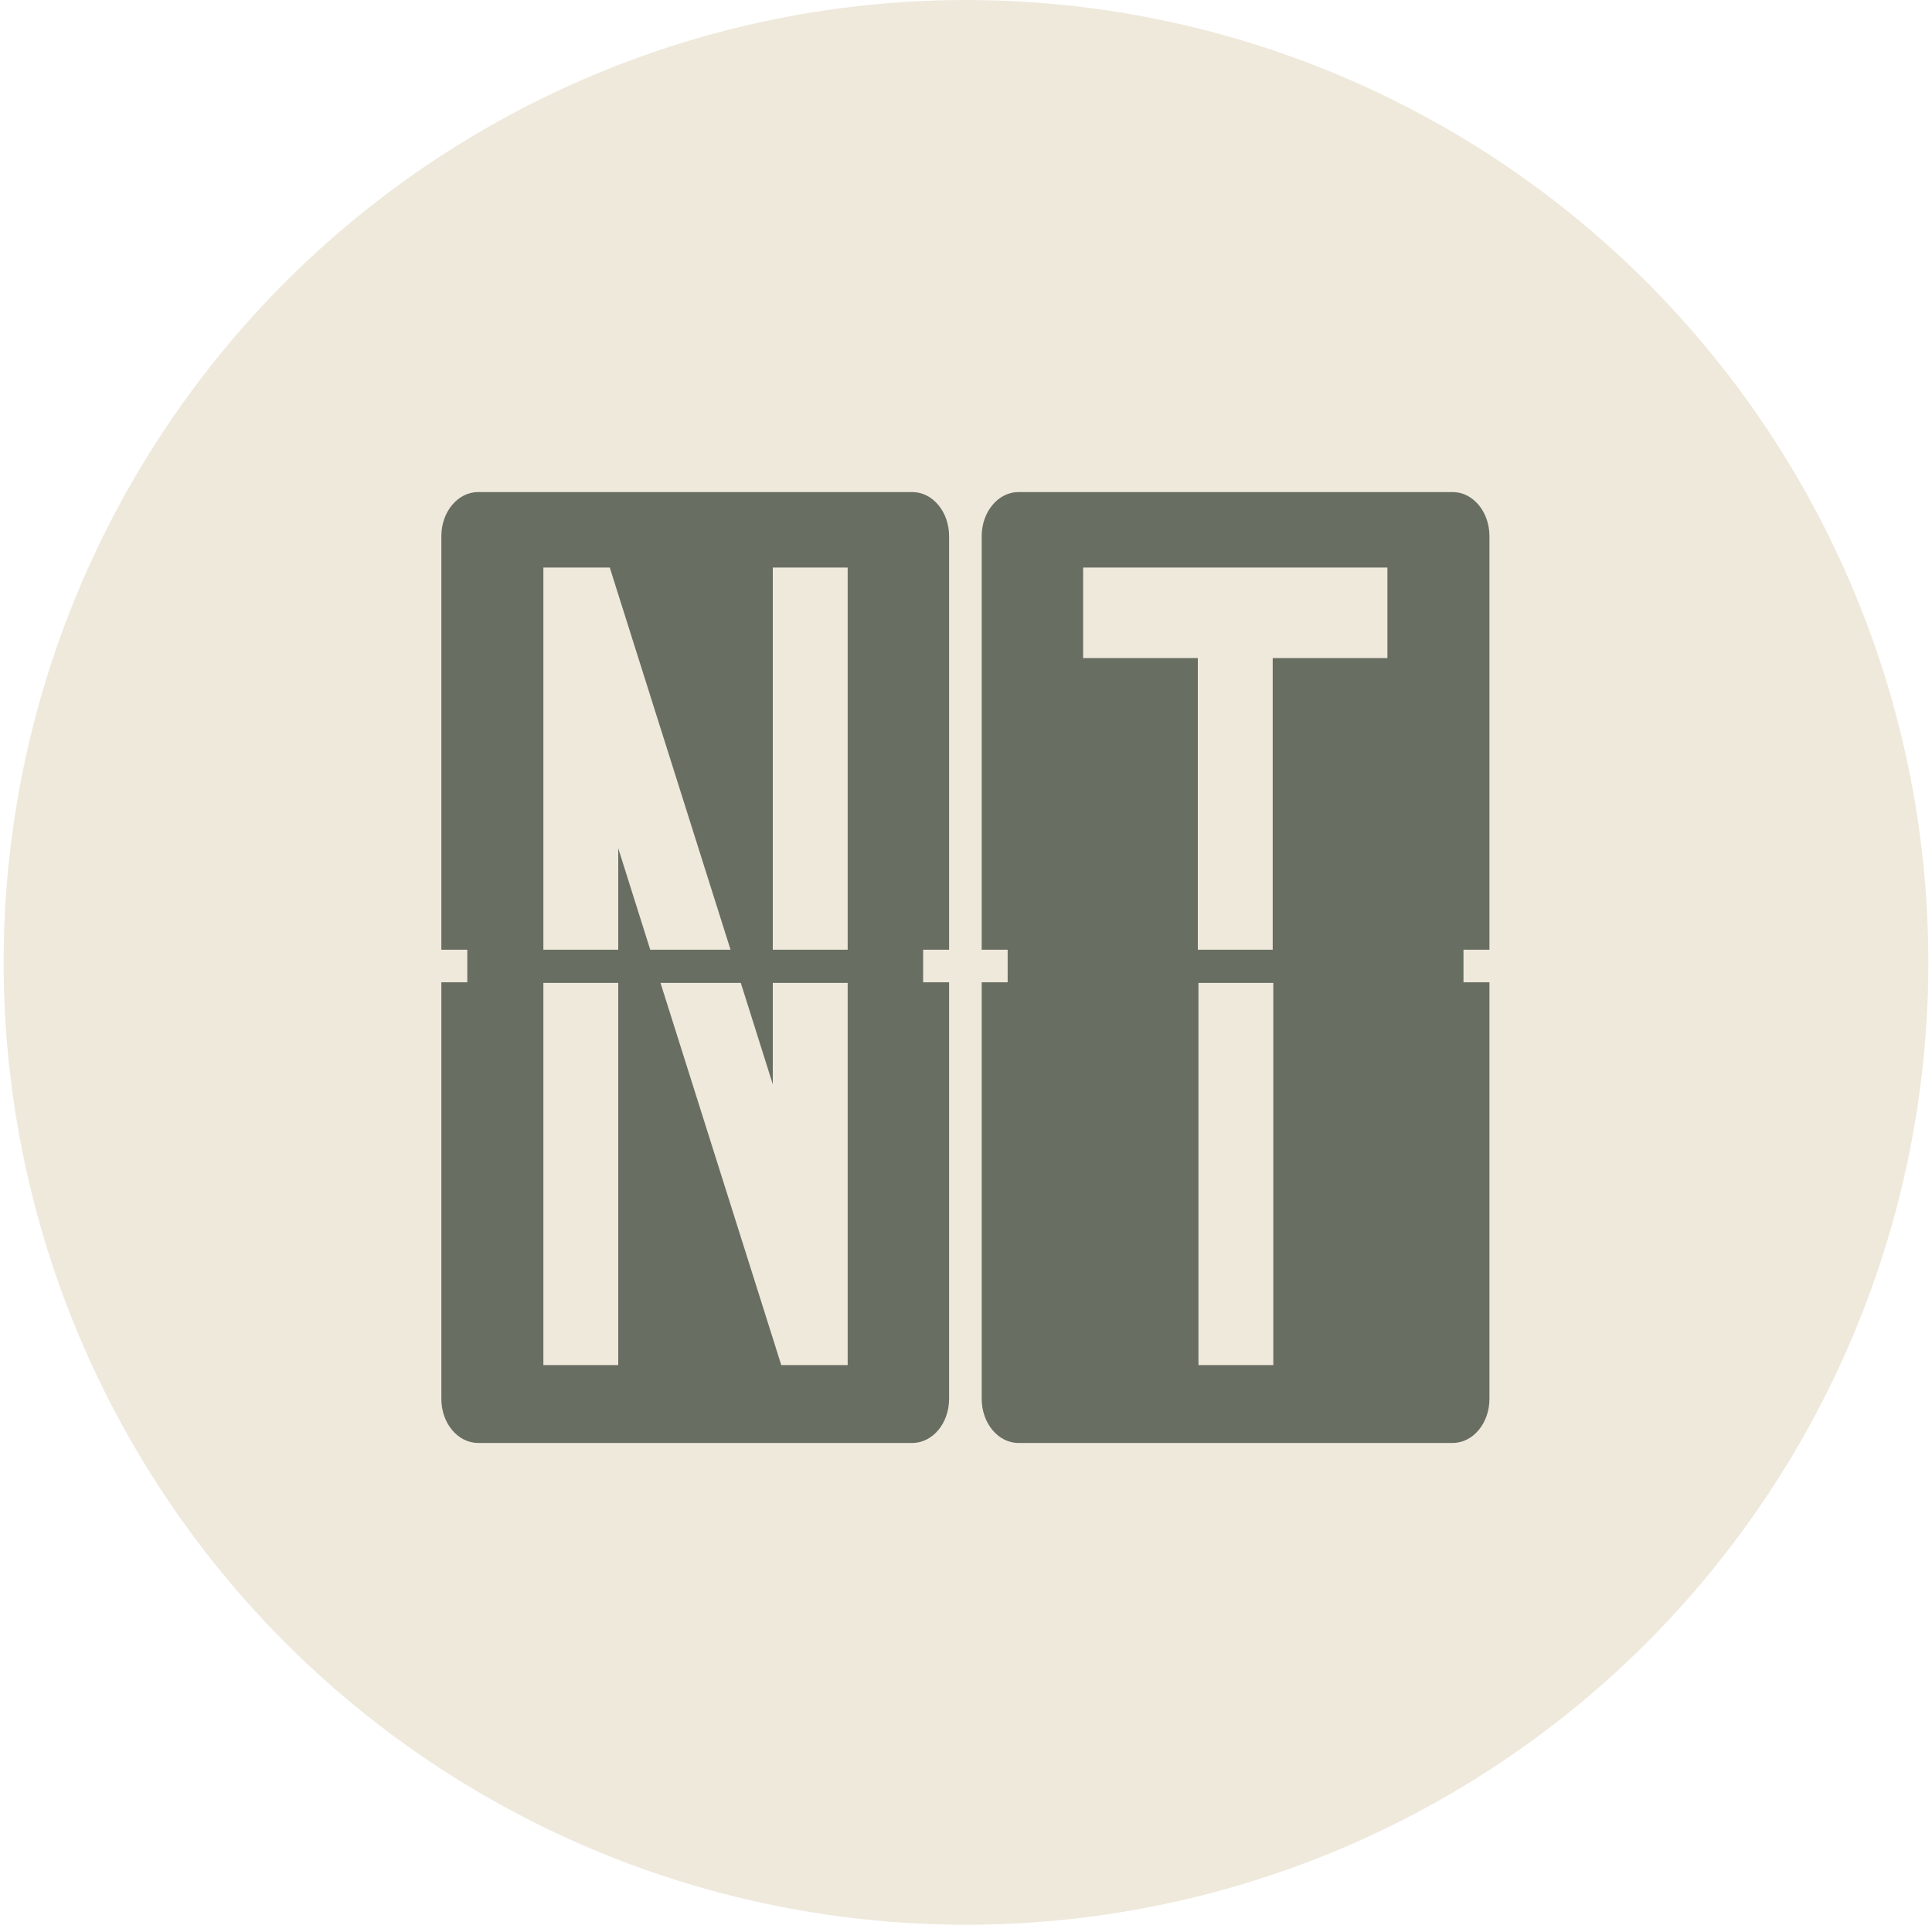 <?xml version="1.0" encoding="UTF-8"?>
<svg id="Layer_1" xmlns="http://www.w3.org/2000/svg" version="1.1" viewBox="0 0 32 32">
  <!-- Generator: Adobe Illustrator 29.6.1, SVG Export Plug-In . SVG Version: 2.1.1 Build 9)  -->
  <defs>
    <style>
      .st0 {
        fill: none;
      }

      .st1 {
        fill: #686f62;
      }

      .st2 {
        fill: #efe9dc;
      }

      .st3 {
        display: none;
      }
    </style>
  </defs>
  <g id="Layer_2">
    <circle class="st2" cx="16" cy="15.94" r="15.94"/>
  </g>
  <g id="Layer_3">
    <g id="ACT" class="st3">
      <rect class="st0" x="2.5" y="1.67" width="27" height="31.88"/>
      <path class="st1" d="M10.82,15.73v.54h.43v6.9c0,.4-.27.73-.61.73H3.45c-.34,0-.61-.33-.61-.73v-6.9h.43v-.54h-.43v-6.85c0-.4.27-.73.61-.73h7.19c.34,0,.61.33.61.73v6.85s-.43,0-.43,0ZM9.66,22.61l-.09-.63-.85-5.7h-1.26l.19,1.24h-1.18l.19-1.24h-1.26l-.85,5.7-.09.63h1.26l.07-.44.47-3.16h1.63l.47,3.16.07.44h1.26-.03ZM5.46,15.73h1.26l.33-2.17.32,2.17h1.26l-.88-5.89-.07-.44h-1.27l-.07.44s-.88,5.89-.88,5.89Z"/>
      <path class="st1" d="M19.76,15.73v.54h.43v6.9c0,.4-.27.73-.61.73h-7.19c-.34,0-.61-.33-.61-.73v-6.9h.43v-.54h-.43v-6.85c0-.4.27-.73.61-.73h7.19c.34,0,.61.33.61.73v6.85s-.43,0-.43,0ZM18.52,12.08c0-.3-.05-1.05-.53-1.72-.32-.44-.92-.96-1.99-.96s-1.68.52-1.99.96c-.48.67-.53,1.43-.53,1.72v3.65h1.24v-3.65s0-.34.16-.63c.2-.37.58-.55,1.12-.55s.92.19,1.12.55c.16.29.16.62.16.63v1.18h1.24v-1.18ZM18.52,18.75h-1.24v1.18s0,.34-.16.63c-.2.37-.58.55-1.12.55s-.92-.19-1.12-.55c-.16-.29-.16-.62-.16-.63v-3.65h-1.24v3.65c0,.29.05,1.05.53,1.72.31.44.92.96,1.99.96s1.68-.52,1.99-.96c.48-.67.53-1.43.53-1.72v-1.18Z"/>
      <path class="st1" d="M28.71,15.73v.54h.43v6.9c0,.4-.27.73-.61.73h-7.19c-.34,0-.61-.33-.61-.73v-6.9h.43v-.54h-.43v-6.85c0-.4.27-.73.61-.73h7.19c.34,0,.61.33.61.73v6.85s-.43,0-.43,0ZM27.46,9.4h-5.05v1.5h1.9v4.83h1.24v-4.83h1.9v-1.5h.01ZM25.56,16.28h-1.24v6.33h1.24v-6.33Z"/>
    </g>
    <g id="TAS" class="st3">
      <rect class="st0" x="2.5" y="1.67" width="27" height="31.88"/>
      <path class="st1" d="M10.82,15.73v.54h.43v6.9c0,.4-.27.73-.61.73H3.45c-.34,0-.61-.33-.61-.73v-6.9h.43v-.54h-.43v-6.85c0-.4.27-.73.61-.73h7.19c.34,0,.61.33.61.73v6.85s-.43,0-.43,0ZM9.57,9.4h-5.05v1.5h1.9v4.83h1.24v-4.83h1.9v-1.5h.01ZM7.67,16.28h-1.24v6.33h1.24v-6.33Z"/>
      <path class="st1" d="M19.76,15.73v.54h.43v6.9c0,.4-.27.73-.61.73h-7.19c-.34,0-.61-.33-.61-.73v-6.9h.43v-.54h-.43v-6.85c0-.4.27-.73.61-.73h7.19c.34,0,.61.33.61.73v6.85s-.43,0-.43,0ZM18.61,22.61l-.09-.63-.85-5.7h-1.26l.19,1.24h-1.18l.19-1.24h-1.26l-.85,5.7-.09.63h1.26l.07-.44.47-3.16h1.63l.47,3.16.07.44h1.26-.03ZM14.41,15.73h1.26l.33-2.17.32,2.17h1.26l-.88-5.89-.07-.44h-1.27l-.07.44s-.88,5.89-.88,5.89Z"/>
      <path class="st1" d="M28.71,15.73v.54h.43v6.9c0,.4-.27.73-.61.73h-7.19c-.34,0-.61-.33-.61-.73v-6.9h.43v-.54h-.43v-6.85c0-.4.27-.73.61-.73h7.19c.34,0,.61.33.61.73v6.85s-.43,0-.43,0ZM27.46,12.08c0-.29-.05-1.05-.53-1.72-.31-.44-.92-.96-1.99-.96s-1.68.52-1.99.96c-.48.67-.53,1.43-.53,1.72v1.98c0,.44.1.91.29,1.3.06.13.13.25.21.37h3.56c-.11-.09-.24-.17-.37-.23-.08-.04-.52-.25-1.17-.25-.54,0-.92-.19-1.12-.55-.16-.29-.16-.62-.16-.63v-1.98s0-.34.16-.63c.2-.37.58-.55,1.12-.55s.92.19,1.12.55c.16.29.16.62.16.63v1.18h1.24v-1.18h0ZM27.46,17.93c0-.44-.1-.91-.29-1.3-.06-.12-.12-.24-.2-.35h-3.55c.11.08.23.16.35.22h0s.52.25,1.16.25c.54,0,.92.19,1.12.55.16.29.16.62.16.63v2s0,.34-.16.63c-.2.37-.58.55-1.12.55s-.92-.19-1.12-.55c-.16-.29-.16-.62-.16-.63v-1.18h-1.24v1.18c0,.29.05,1.05.53,1.72.32.44.92.96,1.99.96s1.68-.52,1.99-.96c.48-.67.53-1.43.53-1.72v-2h.01Z"/>
    </g>
    <g id="VIC" class="st3">
      <rect class="st0" x="2.5" y="1.67" width="27" height="31.88"/>
      <path class="st1" d="M10.83,15.73v.54h.43v6.9c0,.4-.27.73-.61.73H3.46c-.34,0-.61-.33-.61-.73v-6.9h.43v-.54h-.43v-6.85c0-.4.27-.73.61-.73h7.19c.34,0,.61.33.61.73v6.85s-.43,0-.43,0ZM5.41,15.73h1.26l-.9-5.89-.07-.44h-1.26l.1.63s.87,5.7.87,5.7ZM8.62,16.28h-1.26l-.3,1.96-.3-1.96h-1.26l.9,5.89.07.44h1.19l.07-.44.9-5.89h0ZM9.67,9.4h-1.26l-.07.44-.9,5.89h1.26l.87-5.7.1-.63Z"/>
      <path class="st1" d="M19.75,15.73v.54h.43v6.9c0,.4-.27.73-.61.73h-7.19c-.34,0-.61-.33-.61-.73v-6.9h.43v-.54h-.43v-6.85c0-.4.27-.73.61-.73h7.19c.34,0,.61.33.61.73v6.85s-.43,0-.43,0ZM16.6,9.4h-1.24v6.33h1.24v-6.33ZM16.6,16.28h-1.24v6.33h1.24v-6.33Z"/>
      <path class="st1" d="M28.7,15.73v.54h.43v6.9c0,.4-.27.73-.61.73h-7.19c-.34,0-.61-.33-.61-.73v-6.9h.43v-.54h-.43v-6.85c0-.4.27-.73.61-.73h7.19c.34,0,.61.33.61.73v6.85s-.43,0-.43,0ZM27.46,12.08c0-.3-.05-1.05-.53-1.72-.32-.44-.92-.96-1.99-.96s-1.68.52-1.99.96c-.48.67-.53,1.43-.53,1.72v3.65h1.24v-3.65s0-.34.16-.63c.2-.37.58-.55,1.12-.55s.92.19,1.12.55c.16.29.16.62.16.63v1.18h1.24v-1.18ZM27.46,18.75h-1.24v1.18s0,.34-.16.63c-.2.37-.58.55-1.12.55s-.92-.19-1.12-.55c-.16-.29-.16-.62-.16-.63v-3.65h-1.24v3.65c0,.29.05,1.05.53,1.72.32.44.92.96,1.99.96s1.68-.52,1.99-.96c.48-.67.53-1.43.53-1.72v-1.18Z"/>
    </g>
    <g class="st3">
      <rect class="st0" x="2.5" y="1.67" width="27" height="31.88"/>
      <path class="st1" d="M10.82,15.73v.54h.43v6.9c0,.4-.27.73-.61.73H3.45c-.34,0-.61-.33-.61-.73v-6.9h.43v-.54h-.43v-6.85c0-.4.27-.73.61-.73h7.19c.34,0,.61.33.61.73v6.85s-.43,0-.43,0ZM6.29,15.73h1.33l-1.89-5.98-.11-.35h-1.1v6.33h1.24v-1.68l.53,1.68ZM5.76,16.28h-1.24v6.33h1.24v-6.33ZM9.57,16.28h-1.24v1.68l-.53-1.68h-1.33l1.89,5.98.11.35h1.1s0-6.33,0-6.33ZM9.57,9.4h-1.24v6.33h1.24v-6.33Z"/>
      <path class="st1" d="M19.76,15.73v.54h.43v6.9c0,.4-.27.73-.61.73h-7.19c-.34,0-.61-.33-.61-.73v-6.9h.43v-.54h-.43v-6.85c0-.4.27-.73.61-.73h7.19c.34,0,.61.33.61.73v6.85s-.43,0-.43,0ZM18.52,12.08c0-.29-.05-1.05-.53-1.72-.31-.44-.92-.96-1.99-.96s-1.68.52-1.99.96c-.48.67-.53,1.43-.53,1.72v1.98c0,.44.1.91.29,1.3.06.13.13.25.21.37h3.56c-.11-.09-.24-.17-.37-.23-.08-.04-.52-.25-1.17-.25-.54,0-.92-.19-1.12-.55-.16-.29-.16-.62-.16-.63v-1.98s0-.34.16-.63c.2-.37.58-.55,1.12-.55s.92.19,1.12.55c.16.29.16.62.16.63v1.18h1.24v-1.18h0ZM18.52,17.93c0-.44-.1-.91-.29-1.3-.06-.12-.12-.24-.2-.35h-3.55c.11.08.23.16.35.22h0s.52.25,1.16.25c.54,0,.92.19,1.12.55.16.29.16.62.16.63v2s0,.34-.16.63c-.2.37-.58.55-1.12.55s-.92-.19-1.12-.55c-.16-.29-.16-.62-.16-.63v-1.18h-1.24v1.18c0,.29.05,1.05.53,1.72.31.44.92.96,1.99.96s1.68-.52,1.99-.96c.48-.67.53-1.43.53-1.72v-2h.01Z"/>
      <path class="st1" d="M28.71,15.73v.54h.43v6.9c0,.4-.27.73-.61.73h-7.19c-.34,0-.61-.33-.61-.73v-6.9h.43v-.54h-.43v-6.85c0-.4.27-.73.61-.73h7.19c.34,0,.61.33.61.73v6.85s-.43,0-.43,0ZM22.17,15.73h1.11l-.62-6.33h-1.19l.07.61.64,5.72h0ZM24.74,16.28h-1l-.2,2.16-.21-2.16h-1.1l.65,5.86.05.47h1.22l.05-.47.53-5.85h.01ZM25.09,15.73h1l-.57-6.33h-1.15l-.57,6.33h1l.15-1.69.15,1.69h-.01ZM27.65,16.28h-1.1l-.21,2.16-.2-2.16h-1l.53,5.85.05.47h1.22l.05-.47.65-5.86h.01ZM28.41,9.4h-1.19l-.62,6.33h1.11l.64-5.72.07-.61h0Z"/>
    </g>
    <g id="QLD" class="st3">
      <rect class="st0" x="2.5" y="1.67" width="27" height="31.88"/>
      <path class="st1" d="M10.82,15.73v.54h.43v6.9c0,.4-.27.73-.61.73H3.45c-.34,0-.61-.33-.61-.73v-6.9h.43v-.54h-.43v-6.85c0-.4.27-.73.61-.73h7.19c.34,0,.61.33.61.73v6.85s-.43,0-.43,0ZM4.43,15.73h1.24v-3.65s0-.34.16-.63c.2-.37.58-.55,1.12-.55s.92.19,1.12.55c.16.29.16.62.16.63v3.65h1.24v-3.65c0-.3-.05-1.05-.53-1.72-.31-.44-.92-.96-1.99-.96s-1.68.52-1.99.96c-.48.67-.53,1.43-.53,1.72,0,0,0,3.65,0,3.65ZM9.58,23.06l-.95-1.05c.62-.56.85-1.41.85-2.08v-3.65h-1.24v3.65s0,.34-.16.63c-.2.37-.58.55-1.12.55s-.92-.19-1.12-.55c-.16-.29-.16-.62-.16-.63v-3.65h-1.24v3.65c0,.29.05,1.05.53,1.72.32.44.92.96,1.99.96.11,0,.21,0,.32-.02l.44.47s1.86,0,1.86,0Z"/>
      <path class="st1" d="M19.76,15.73v.54h.43v6.9c0,.4-.27.73-.61.73h-7.19c-.34,0-.61-.33-.61-.73v-6.9h.43v-.54h-.43v-6.85c0-.4.27-.73.61-.73h7.19c.34,0,.61.33.61.73v6.85s-.43,0-.43,0ZM13.47,15.73h1.24v-6.33h-1.24v6.33ZM18.52,21.1h-3.8v-4.82h-1.24v6.33h4.61s.45-.01.45-.01v-1.5h-.02Z"/>
      <path class="st1" d="M28.71,15.73v.54h.43v6.9c0,.4-.27.73-.61.73h-7.19c-.34,0-.61-.33-.61-.73v-6.9h.43v-.54h-.43v-6.85c0-.4.27-.73.61-.73h7.19c.34,0,.61.33.61.73v6.85s-.43,0-.43,0ZM27.46,11.74c0-.77-.3-1.43-.84-1.86-.45-.35-.97-.48-1.3-.48h-2.9v6.33h1.24v-4.83h1.66c.12,0,.38.06.6.22.21.16.3.35.3.62v3.99h1.24v-3.99ZM27.46,16.28h-1.24v3.73c0,.85-.18,1.11-.78,1.11h-1.78v-4.83h-1.24v6.33h3.02c1.06,0,1.55-.62,1.78-1.15.25-.57.25-1.19.25-1.45v-3.73h-.01Z"/>
    </g>
    <g id="SA" class="st3">
      <rect class="st0" x="2.5" y="1.67" width="27" height="31.88"/>
      <path class="st1" d="M15.29,15.73v.54h.43v6.9c0,.4-.27.73-.61.73h-7.19c-.34,0-.61-.33-.61-.73v-6.9h.43v-.54h-.43v-6.85c0-.4.27-.73.61-.73h7.19c.34,0,.61.33.61.73v6.85s-.43,0-.43,0ZM14.04,12.08c0-.29-.05-1.05-.53-1.72-.31-.44-.92-.96-1.99-.96s-1.68.52-1.99.96c-.48.67-.53,1.43-.53,1.72v1.98c0,.44.1.91.29,1.3.06.13.13.25.21.37h3.56c-.11-.09-.24-.17-.37-.23-.08-.04-.52-.25-1.17-.25-.54,0-.92-.19-1.12-.55-.16-.29-.16-.62-.16-.63v-1.98s0-.34.16-.63c.2-.37.58-.55,1.12-.55s.92.19,1.12.55c.16.29.16.62.16.63v1.18h1.24v-1.18h0ZM14.04,17.93c0-.44-.1-.91-.29-1.3-.06-.12-.12-.24-.2-.35h-3.55c.11.08.23.16.35.22h0s.52.25,1.16.25c.54,0,.92.19,1.12.55.16.29.16.62.16.63v2s0,.34-.16.63c-.2.37-.58.55-1.12.55s-.92-.19-1.12-.55c-.16-.29-.16-.62-.16-.63v-1.18h-1.24v1.18c0,.29.05,1.05.53,1.72.31.44.92.96,1.99.96s1.68-.52,1.99-.96c.48-.67.53-1.43.53-1.72v-2h.01Z"/>
      <path class="st1" d="M24.24,15.73v.54h.43v6.9c0,.4-.27.73-.61.73h-7.19c-.34,0-.61-.33-.61-.73v-6.9h.43v-.54h-.43v-6.85c0-.4.27-.73.61-.73h7.19c.34,0,.61.33.61.73v6.85s-.43,0-.43,0ZM23.08,22.61l-.09-.63-.85-5.7h-1.26l.19,1.24h-1.18l.19-1.24h-1.26l-.85,5.7-.09.63h1.26l.07-.44.47-3.16h1.63l.47,3.16.07.44h1.26-.03ZM18.88,15.73h1.26l.32-2.17.33,2.17h1.26l-.88-5.89-.07-.44h-1.27l-.07.44s-.88,5.89-.88,5.89Z"/>
    </g>
    <g id="NT">
      <rect class="st0" x="2.5" y="1.67" width="27" height="31.88"/>
      <path class="st1" d="M15.29,15.73v.54h.43v6.9c0,.4-.27.73-.61.73h-7.19c-.34,0-.61-.33-.61-.73v-6.9h.43v-.54h-.43v-6.85c0-.4.27-.73.61-.73h7.19c.34,0,.61.33.61.73v6.85s-.43,0-.43,0ZM10.77,15.73h1.33l-1.89-5.98-.11-.35h-1.1v6.33h1.24v-1.68s.53,1.68.53,1.68ZM10.24,16.28h-1.24v6.33h1.24v-6.33ZM14.04,16.28h-1.24v1.68l-.53-1.68h-1.33l1.89,5.98.11.35h1.1s0-6.33,0-6.33ZM14.04,9.4h-1.24v6.33h1.24v-6.33Z"/>
      <path class="st1" d="M24.24,15.73v.54h.43v6.9c0,.4-.27.73-.61.73h-7.19c-.34,0-.61-.33-.61-.73v-6.9h.43v-.54h-.43v-6.85c0-.4.27-.73.61-.73h7.19c.34,0,.61.33.61.73v6.85s-.43,0-.43,0ZM22.99,9.4h-5.05v1.5h1.9v4.83h1.24v-4.83h1.9v-1.5h.01ZM21.09,16.28h-1.24v6.33h1.24v-6.33Z"/>
    </g>
    <g id="WA" class="st3">
      <rect class="st0" x="2.5" y="1.67" width="27" height="31.88"/>
      <path class="st1" d="M15.29,15.73v.54h.43v6.9c0,.4-.27.73-.61.73h-7.19c-.34,0-.61-.33-.61-.73v-6.9h.43v-.54h-.43v-6.85c0-.4.27-.73.61-.73h7.19c.34,0,.61.33.61.73v6.85s-.43,0-.43,0ZM8.75,15.73h1.11l-.62-6.33h-1.19l.07.61.64,5.72h0ZM11.31,16.28h-1l-.2,2.16-.21-2.16h-1.1l.65,5.86.05.47h1.22l.05-.47.53-5.85h.01ZM11.67,15.73h1l-.57-6.33h-1.15l-.57,6.33h1l.15-1.69.15,1.69h-.01ZM14.23,16.28h-1.1l-.21,2.16-.2-2.16h-1l.53,5.85.05.47h1.22l.05-.47.65-5.86h.01ZM14.99,9.4h-1.19l-.62,6.33h1.11l.64-5.72.07-.61h0Z"/>
      <path class="st1" d="M24.24,15.73v.54h.43v6.9c0,.4-.27.73-.61.73h-7.19c-.34,0-.61-.33-.61-.73v-6.9h.43v-.54h-.43v-6.85c0-.4.27-.73.61-.73h7.19c.34,0,.61.33.61.73v6.85s-.43,0-.43,0ZM23.08,22.61l-.09-.63-.85-5.7h-1.26l.19,1.24h-1.18l.19-1.24h-1.26l-.85,5.7-.09.63h1.26l.07-.44.47-3.16h1.63l.47,3.16.07.44h1.26-.03ZM18.88,15.73h1.26l.32-2.17.33,2.17h1.26l-.88-5.89-.07-.44h-1.27l-.07.44s-.88,5.89-.88,5.89Z"/>
    </g>
  </g>
</svg>